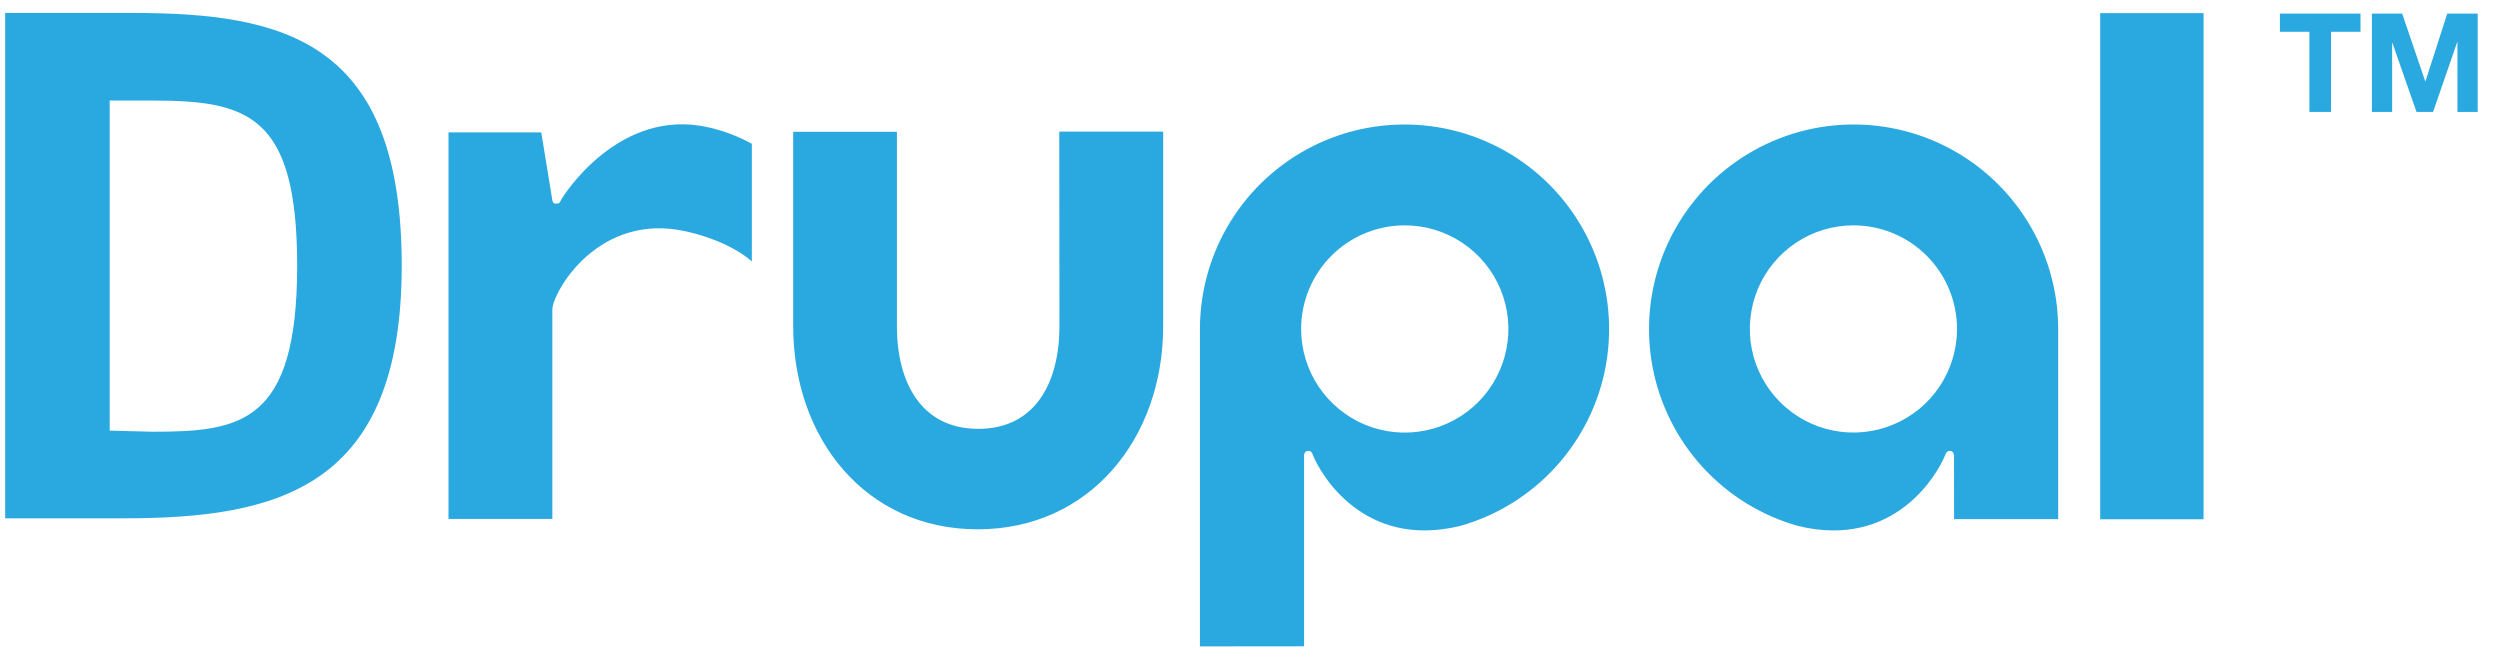 <svg width="91" height="24" viewBox="0 0 91 24" fill="none" xmlns="http://www.w3.org/2000/svg">
<g id="Group">
<path id="Vector" d="M42.34 4.791H38.557L38.564 11.868C38.564 13.937 37.677 15.61 35.611 15.61C33.545 15.61 32.648 13.94 32.648 11.868V4.798H28.872V11.868C28.872 15.955 31.5 19.267 35.587 19.267C39.673 19.267 42.34 15.955 42.34 11.868V4.791ZM76.446 0.479H80.21V18.901H76.446V0.479ZM82.989 1.158V0.496H85.922V1.158H84.849V4.075H84.062V1.158H82.989ZM87.44 0.496L88.278 2.958H88.287L89.08 0.496H90.188V4.075H89.451V1.539H89.44L88.564 4.075H87.961L87.084 1.563H87.074V4.075H86.337V0.496H87.44ZM25.795 4.637C22.551 3.889 20.504 7.111 20.42 7.285C20.377 7.369 20.376 7.413 20.232 7.413C20.114 7.413 20.104 7.285 20.104 7.285L19.702 4.819H16.325V18.89H20.105V11.274C20.105 10.651 21.782 7.667 25.029 8.435C26.671 8.82 27.367 9.52 27.367 9.52V5.234C26.874 4.962 26.345 4.761 25.795 4.637ZM47.469 23.525V16.566C47.469 16.566 47.476 16.415 47.612 16.413C47.748 16.412 47.761 16.493 47.79 16.566C48.078 17.28 49.653 19.997 53.151 19.144C54.484 18.767 55.685 18.026 56.62 17.003C57.555 15.981 58.186 14.718 58.443 13.357C58.699 11.995 58.571 10.59 58.072 9.297C57.573 8.005 56.724 6.877 55.619 6.041C54.514 5.205 53.199 4.693 51.819 4.564C50.44 4.435 49.052 4.693 47.811 5.309C46.571 5.926 45.526 6.876 44.796 8.053C44.066 9.23 43.679 10.588 43.678 11.973V23.529L47.469 23.525ZM51.132 8.203C51.878 8.202 52.608 8.423 53.228 8.838C53.849 9.252 54.333 9.841 54.618 10.531C54.904 11.22 54.979 11.979 54.833 12.71C54.688 13.442 54.328 14.114 53.801 14.642C53.273 15.17 52.601 15.529 51.869 15.674C51.137 15.82 50.379 15.745 49.689 15.46C49 15.174 48.411 14.69 47.996 14.07C47.582 13.449 47.361 12.72 47.361 11.973C47.361 10.973 47.759 10.014 48.466 9.307C49.173 8.6 50.132 8.203 51.132 8.203Z" fill="#2AA9E0"/>
<path id="Vector_2" d="M71.129 18.896H74.918V11.974C74.917 10.588 74.53 9.231 73.799 8.053C73.069 6.876 72.025 5.926 70.784 5.309C69.544 4.693 68.156 4.435 66.776 4.564C65.397 4.693 64.081 5.205 62.977 6.041C61.872 6.877 61.023 8.005 60.524 9.297C60.025 10.59 59.897 11.996 60.153 13.357C60.41 14.718 61.041 15.981 61.976 17.004C62.911 18.026 64.112 18.767 65.445 19.144C68.943 19.997 70.518 17.28 70.805 16.566C70.835 16.493 70.862 16.412 70.984 16.413C71.106 16.415 71.126 16.566 71.126 16.566M71.236 11.974C71.236 12.719 71.014 13.448 70.6 14.069C70.186 14.689 69.597 15.172 68.908 15.457C68.219 15.743 67.461 15.818 66.729 15.672C65.998 15.527 65.326 15.167 64.798 14.64C64.271 14.113 63.912 13.441 63.766 12.709C63.621 11.978 63.696 11.22 63.981 10.53C64.266 9.841 64.75 9.253 65.37 8.838C65.99 8.424 66.719 8.203 67.465 8.203C68.465 8.203 69.424 8.6 70.131 9.308C70.838 10.015 71.235 10.974 71.236 11.974ZM4.486 18.867H0.188V0.471H4.799C10.386 0.471 14.623 1.498 14.623 9.669C14.623 17.764 10.135 18.867 4.486 18.867ZM5.513 3.66H3.993V15.675L5.553 15.715C8.754 15.715 10.817 15.425 10.817 9.669C10.816 4.151 9 3.66 5.512 3.66H5.513Z" fill="#2AA9E0"/>
</g>
</svg>
